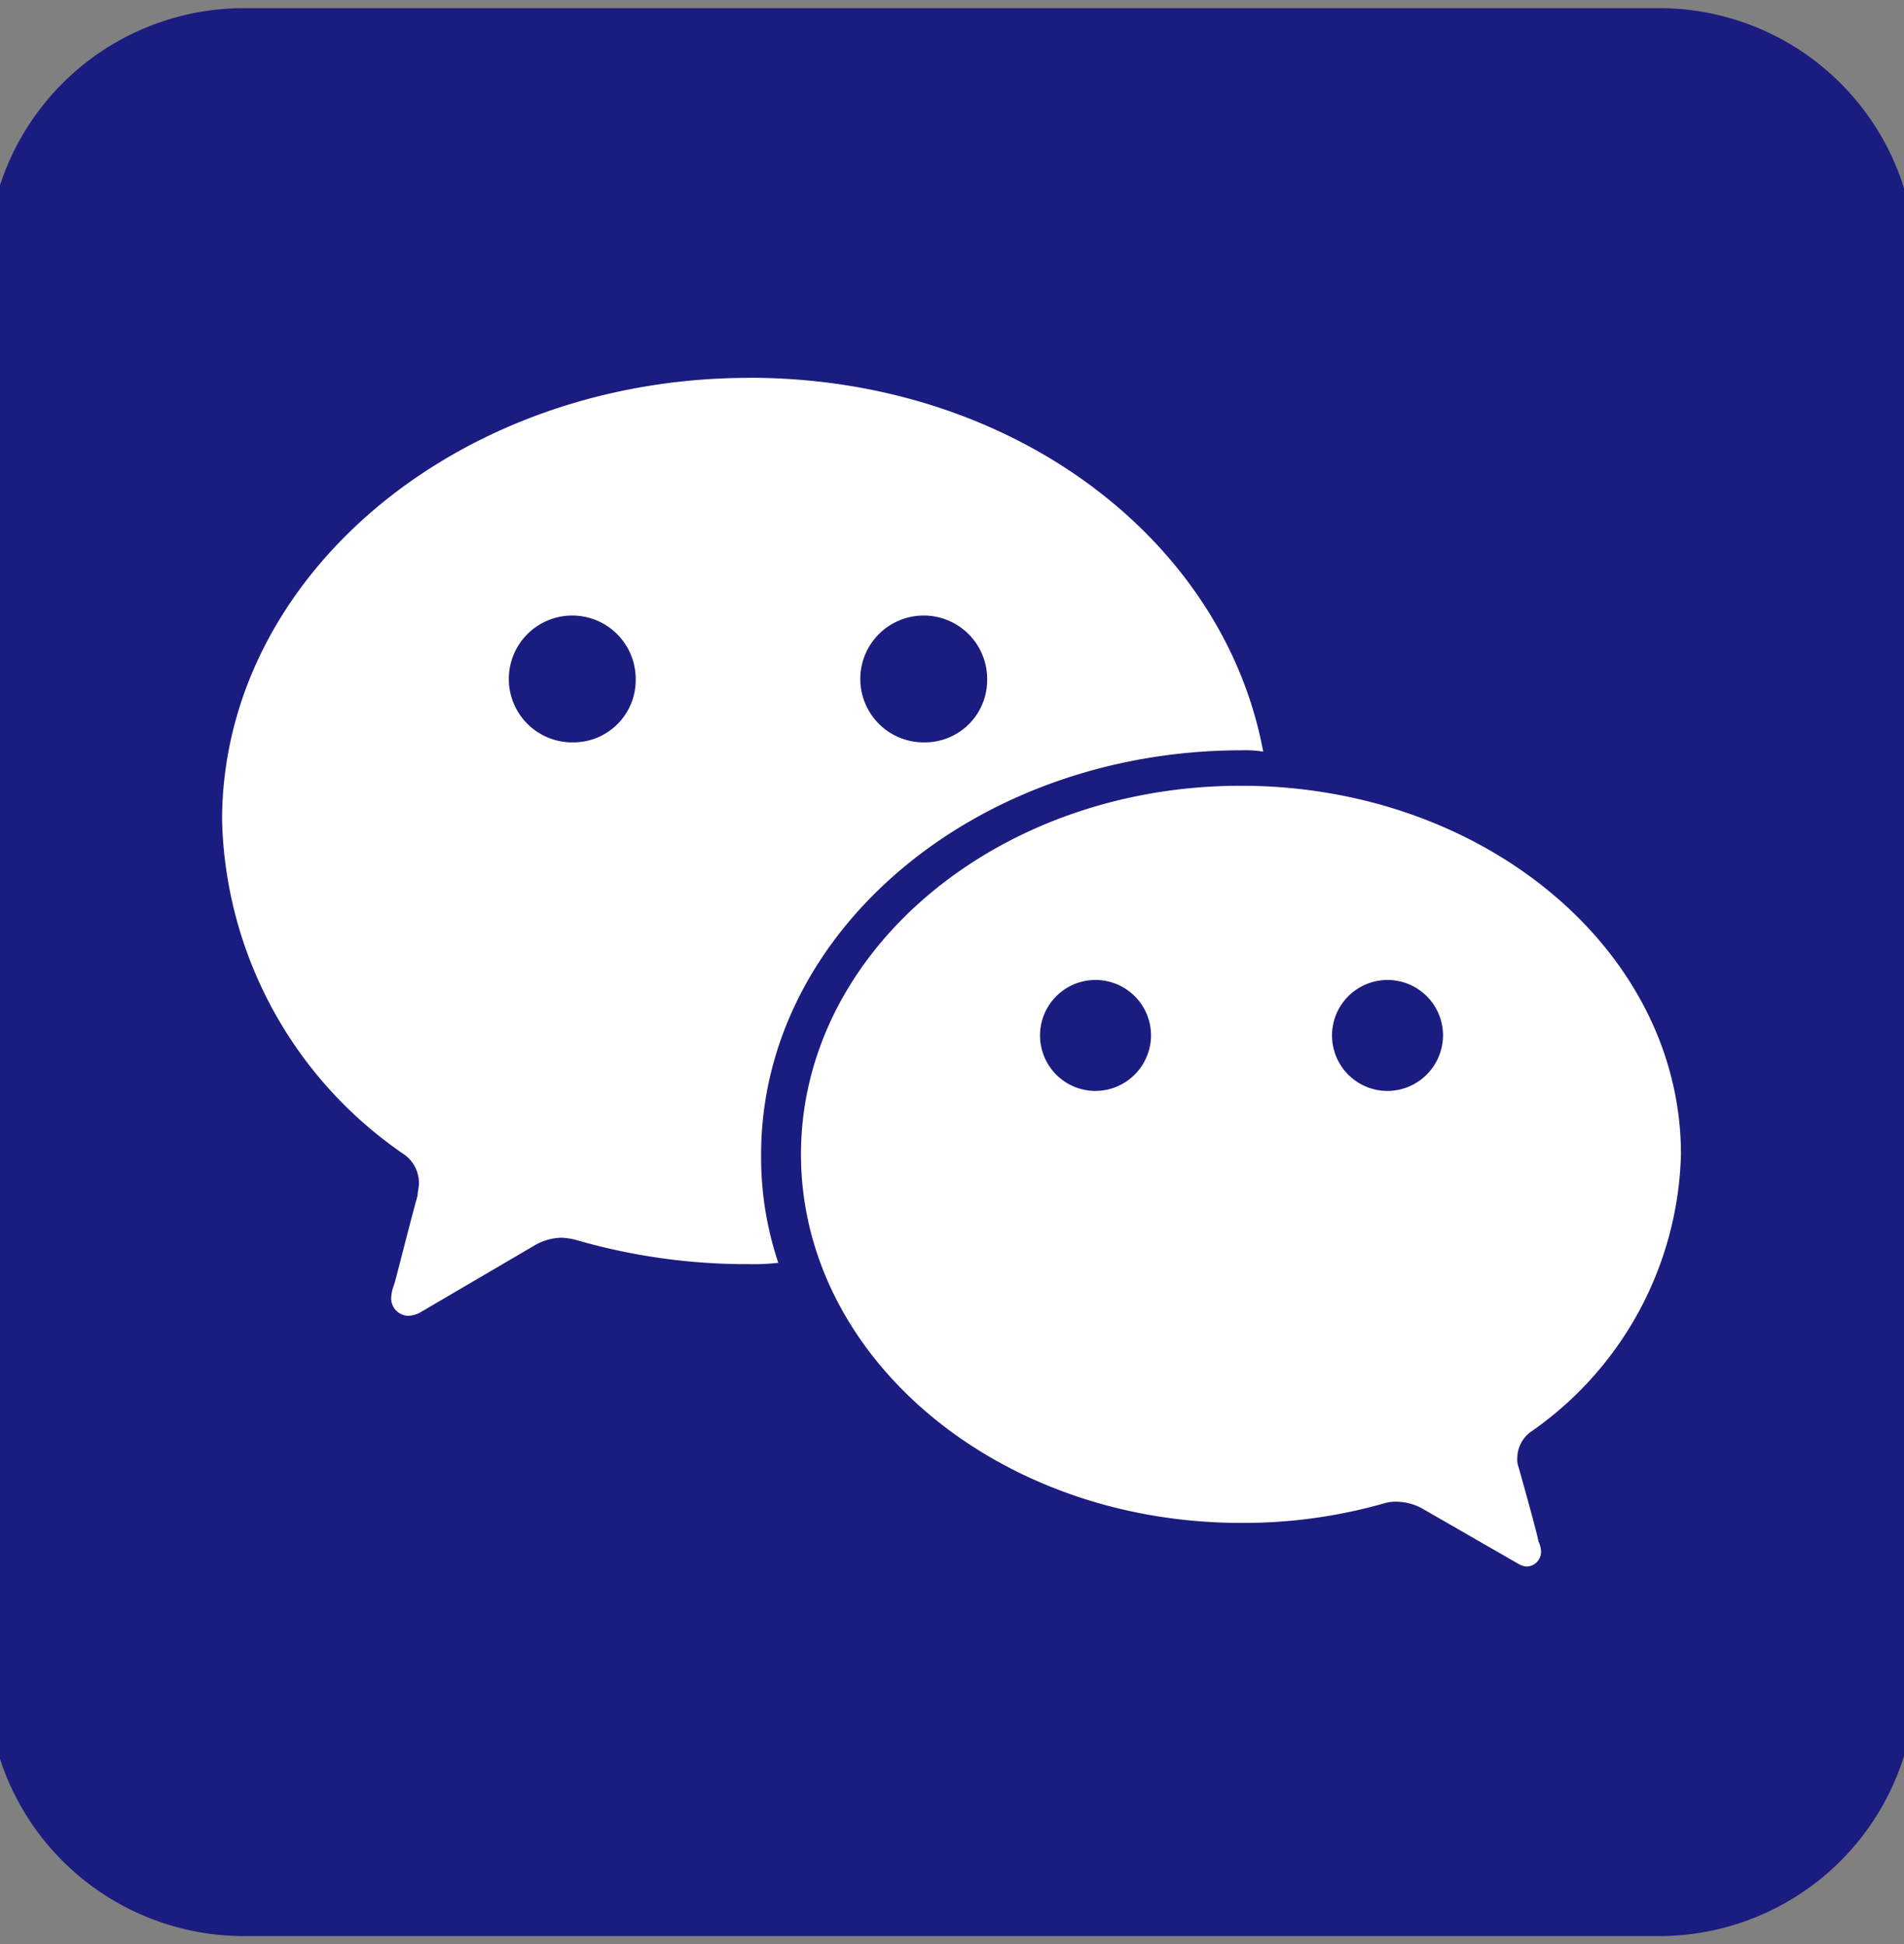 <svg id="Component_181_1" data-name="Component 181 – 1" xmlns="http://www.w3.org/2000/svg" xmlns:xlink="http://www.w3.org/1999/xlink" width="47" height="48" viewBox="0 0 47 48">
  <rect x="0" y="0" width="47" height="48" fill="#808080" stroke="none"/>
  <defs>
    <clipPath id="clip-path">
      <rect id="Rectangle_112" data-name="Rectangle 112" width="47" height="48" transform="translate(0.311 -0.201)" fill="none"/>
    </clipPath>
  </defs>
  <g id="Group_99" data-name="Group 99" transform="translate(-0.311 0.201)" clip-path="url(#clip-path)">
    <path id="Path_38" data-name="Path 38" d="M41.282,47.6H6.316A6.334,6.334,0,0,1,0,41.282V6.316A6.334,6.334,0,0,1,6.316,0H41.282A6.334,6.334,0,0,1,47.6,6.316V41.282A6.334,6.334,0,0,1,41.282,47.6" fill="#1b1c80" opacity="0.998"/>
    <path id="Path_39" data-name="Path 39" d="M53.877,66.5A1.566,1.566,0,1,1,55.41,64.93,1.539,1.539,0,0,1,53.877,66.5m-8.676,0a1.566,1.566,0,1,1,1.533-1.565A1.538,1.538,0,0,1,45.2,66.5m4.338-9c-7.175,0-13.014,4.892-13.014,10.926a10.286,10.286,0,0,0,4.5,8.252.866.866,0,0,1,.359.718c0,.1-.033.2-.033.294-.228.815-.554,2.153-.587,2.218a.963.963,0,0,0-.065.326.432.432,0,0,0,.424.424.77.77,0,0,0,.261-.065l2.837-1.663a1.369,1.369,0,0,1,.685-.2,1.64,1.64,0,0,1,.391.065,15.13,15.13,0,0,0,4.24.587,5.274,5.274,0,0,0,.718-.033,8.2,8.2,0,0,1-.424-2.674c0-5.512,5.316-9.98,11.872-9.98a2.8,2.8,0,0,1,.522.033c-.978-5.251-6.2-9.23-12.687-9.23" transform="translate(-30.731 -48.372)" fill="#fff"/>
    <path id="Path_40" data-name="Path 40" d="M141.047,128.549a1.37,1.37,0,1,1,1.37-1.37,1.378,1.378,0,0,1-1.37,1.37m-7.208,0a1.37,1.37,0,1,1,1.37-1.37,1.378,1.378,0,0,1-1.37,1.37m10.7,8.447a8.6,8.6,0,0,0,3.751-6.882c0-5.023-4.86-9.1-10.861-9.1s-10.861,4.077-10.861,9.1,4.86,9.1,10.861,9.1a12.65,12.65,0,0,0,3.555-.489,1.008,1.008,0,0,1,.326-.033,1.331,1.331,0,0,1,.587.163l2.381,1.37a.466.466,0,0,0,.2.065.362.362,0,0,0,.359-.359.612.612,0,0,0-.065-.261c0-.065-.294-1.142-.489-1.826a.557.557,0,0,1-.033-.228.808.808,0,0,1,.294-.62" transform="translate(-106.485 -101.815)" fill="#fff"/>
  </g>
</svg>
